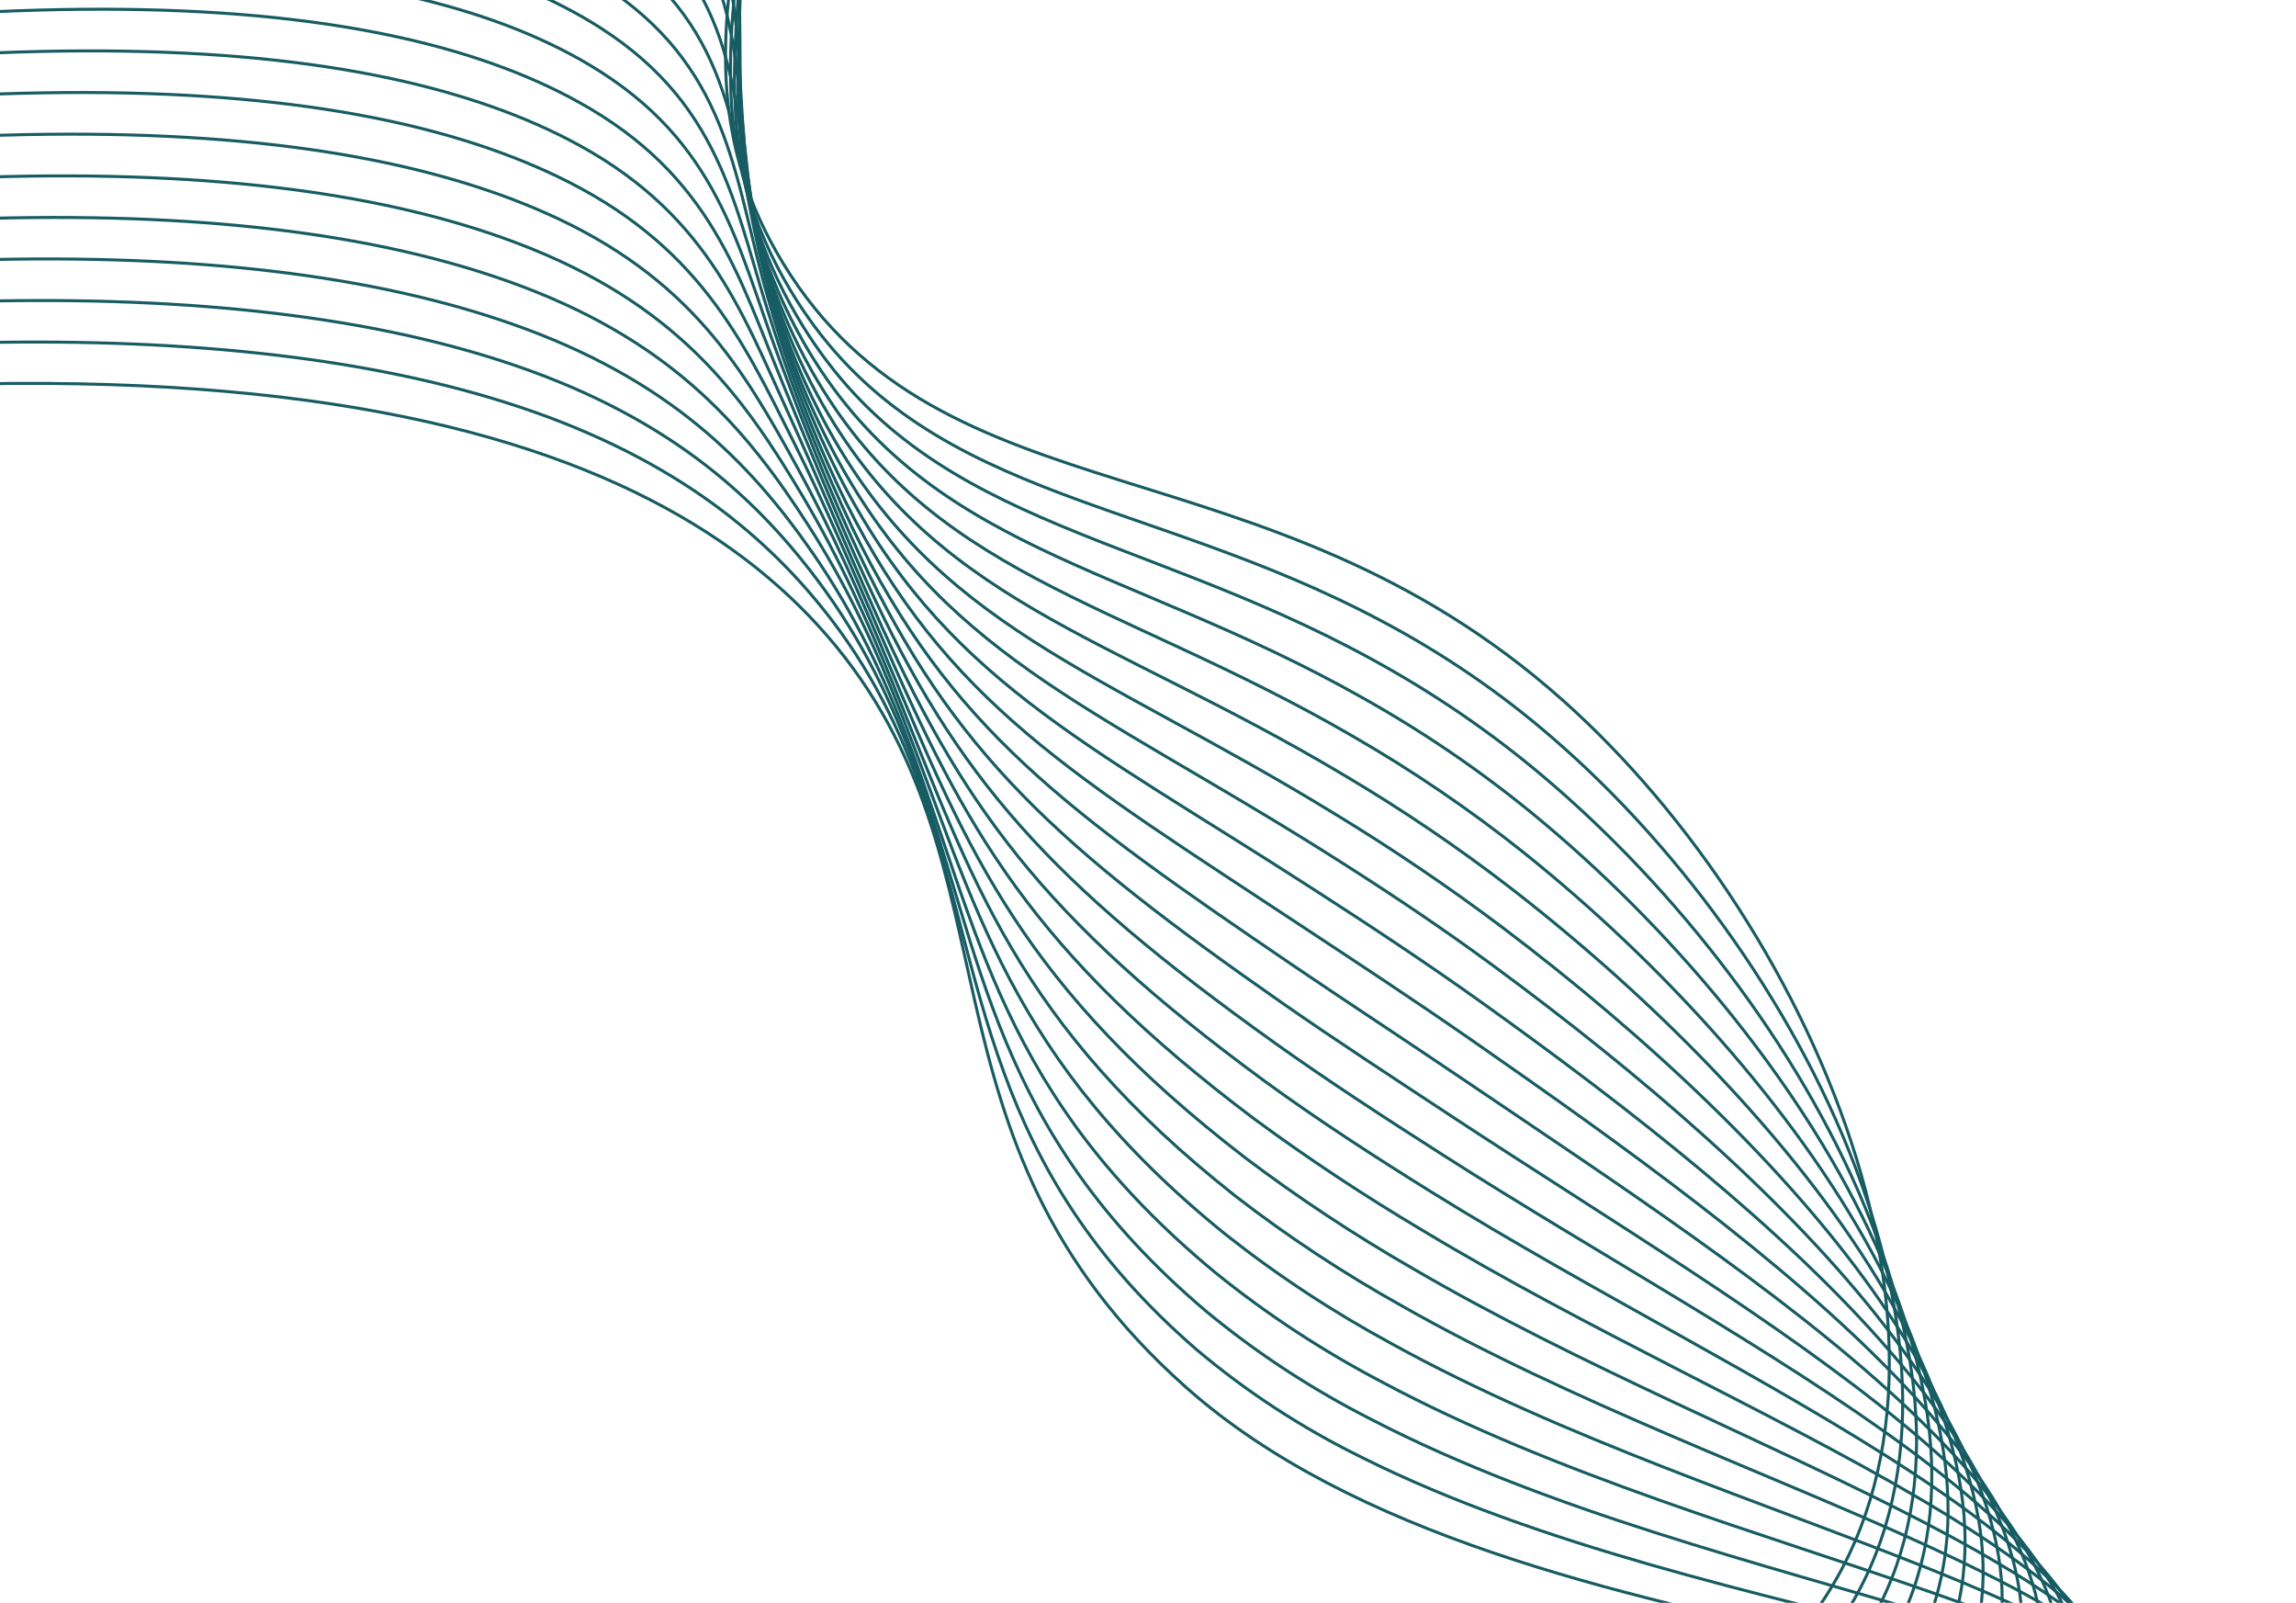<svg width="768" height="536" viewBox="0 0 768 536" fill="none" xmlns="http://www.w3.org/2000/svg">
<g clip-path="url(#clip0_2_767)">
<path d="M602.139 545.565C671.635 461.556 609.188 311.091 522.686 234.129C422.991 145.449 315.428 175.818 261.899 87.971C213.026 7.827 277.679 -58.448 238.217 -114.148C201.948 -165.335 87.295 -194.14 -238.767 -116.634" stroke="#165C62" stroke-miterlimit="10"/>
<path d="M-242.131 -103.096C79.496 -179.228 195.796 -151.847 234.561 -101.74C263.245 -64.561 243.281 -21.961 244.39 26.574C244.535 51.17 251.38 75.346 264.31 96.933C306.615 167.683 381.441 164.636 462.285 207.758C482.941 218.705 502.113 231.827 519.406 246.854C607.554 322.951 675.567 466.03 610.772 548.958" stroke="#165C62" stroke-miterlimit="10"/>
<path d="M-245.452 -89.57C71.726 -164.315 189.616 -138.384 230.766 -89.434C261.012 -53.45 243.433 -11.575 245.923 35.803C246.876 60.255 253.942 84.185 266.582 105.768C307.73 175.997 378.664 176.472 458.95 220.509C479.388 231.669 498.502 244.728 515.988 259.478C605.53 334.964 679.374 470.39 619.279 552.237" stroke="#165C62" stroke-miterlimit="10"/>
<path d="M-248.759 -76.082C63.899 -149.429 183.407 -124.896 227.04 -77.091C258.848 -42.251 243.627 -1.176 247.525 45.095C249.264 69.369 256.533 93.046 268.868 114.615C308.914 184.374 375.845 188.243 455.629 233.272C475.892 244.619 494.983 257.62 512.666 272.114C603.743 346.837 683.264 474.749 627.87 555.515" stroke="#165C62" stroke-miterlimit="10"/>
<path d="M-252.136 -62.531C56.115 -134.529 177.157 -111.42 223.315 -64.722C256.629 -31.051 243.834 9.285 249.17 54.4C251.697 78.511 259.189 101.971 271.252 123.551C310.196 192.84 373.151 200.154 452.475 246.188C472.492 257.726 491.505 270.652 509.345 284.851C601.97 358.825 687.155 479.236 636.475 558.934" stroke="#165C62" stroke-miterlimit="10"/>
<path d="M-255.541 -49.055C48.316 -119.643 172.302 -99.14 219.603 -52.365C253.406 -19.013 244.14 19.659 250.772 63.692C254.103 87.615 261.817 110.857 273.594 132.449C311.436 201.268 370.388 212.002 449.14 258.964C468.961 270.672 487.933 283.531 505.94 297.462C600.169 370.634 690.976 483.583 644.982 562.213" stroke="#165C62" stroke-miterlimit="10"/>
<path d="M-258.821 -35.466C40.518 -104.73 164.559 -84.38 215.947 -40.085C252.066 -8.639 244.389 30.133 252.375 73.01C256.497 96.725 264.431 119.756 275.922 141.36C312.662 209.708 367.667 223.889 445.861 271.791C465.469 283.685 484.395 296.487 502.563 310.149C598.341 382.571 694.866 487.968 653.531 565.555" stroke="#165C62" stroke-miterlimit="10"/>
<path d="M-262.17 -21.94C32.692 -89.869 158.323 -70.943 212.152 -27.652C249.804 2.547 244.792 40.519 254.005 82.302C258.916 105.789 267.081 128.611 278.305 150.22C313.916 218.098 364.945 235.749 442.637 284.567C460.696 295.942 479.676 308.359 499.256 322.773C596.637 394.419 698.715 492.392 662.108 568.871" stroke="#165C62" stroke-miterlimit="10"/>
<path d="M-265.519 -8.414C24.921 -74.932 151.933 -57.366 208.454 -15.334C247.529 13.747 245.195 50.93 255.677 91.607C261.383 114.861 269.772 137.499 280.703 159.143C315.212 226.551 362.28 247.61 439.413 297.419C457.375 309.01 476.285 321.415 495.963 335.485C594.808 406.254 702.578 496.802 670.684 572.188" stroke="#165C62" stroke-miterlimit="10"/>
<path d="M-268.84 5.112C17.137 -60.032 145.572 -43.814 204.701 -2.939C245.171 25.023 245.64 61.43 257.238 100.887C263.725 123.884 272.33 146.34 282.961 168.016C316.382 234.967 359.475 259.471 436.134 310.17C453.929 321.914 472.853 334.331 492.614 348.071C593.203 418.09 706.524 501.137 679.317 575.455" stroke="#165C62" stroke-miterlimit="10"/>
<path d="M-272.19 18.638C9.338 -45.145 139.182 -30.237 200.947 9.379C242.798 36.235 246.043 71.79 258.813 110.179C266.097 132.898 274.935 155.178 285.275 176.889C317.581 243.356 356.712 271.293 432.771 323.022C450.44 335.007 469.336 347.374 489.153 360.783C591.388 429.963 710.275 505.573 687.796 578.835" stroke="#165C62" stroke-miterlimit="10"/>
<path d="M-275.539 32.164C1.54 -30.233 132.82 -16.634 197.264 21.761C240.495 47.536 246.557 82.227 260.443 119.497C268.432 140.916 276.727 162.741 287.644 185.812C318.862 251.797 354.004 283.192 429.533 335.861C447.063 348.05 465.945 360.379 485.86 373.495C589.741 441.836 714.208 510.021 696.401 582.202" stroke="#165C62" stroke-miterlimit="10"/>
<path d="M-278.887 45.691C-6.3 -15.283 126.333 -3.095 193.525 34.118C238.151 58.8 247.1 92.638 262.06 128.802C270.886 150.145 279.446 171.805 289.987 194.711C320.061 260.263 351.269 295.04 426.269 348.676C443.645 361.081 462.527 373.384 482.483 386.132C588.024 453.595 718.057 514.394 704.937 585.507" stroke="#165C62" stroke-miterlimit="10"/>
<path d="M-282.265 59.191C-14.057 -0.435 119.985 10.597 189.785 46.474C235.764 70.101 247.656 103.036 263.663 138.12C273.367 159.373 282.164 180.868 292.258 203.571C321.287 268.627 348.45 306.862 422.975 361.515C440.239 374.124 459.094 386.376 479.106 398.818C586.348 465.392 721.933 518.792 713.499 588.836" stroke="#165C62" stroke-miterlimit="10"/>
<path d="M-285.558 72.743C-21.841 14.465 113.512 24.225 186.073 58.831C233.434 81.403 248.269 113.41 265.28 147.4C275.876 168.551 284.911 189.932 294.671 212.507C322.569 277.069 345.799 318.761 419.724 374.317C437.717 387.557 456.443 399.948 475.827 411.443C584.674 477.164 725.824 523.254 722.077 592.154" stroke="#165C62" stroke-miterlimit="10"/>
<path d="M-288.907 86.269C-29.64 29.377 107.192 37.916 182.306 71.137C231.034 92.665 248.853 123.732 266.91 156.717C278.413 177.754 287.657 198.995 297.012 221.405C323.823 285.509 343.064 330.635 416.43 387.106C434.199 400.525 452.897 412.888 472.408 424.117C583.082 488.859 729.659 527.613 730.709 595.445" stroke="#165C62" stroke-miterlimit="10"/>
<path d="M-292.257 99.794C-37.438 44.264 100.775 51.697 178.636 83.531C228.675 104.017 249.549 134.104 268.526 165.997C280.95 186.907 290.361 208.046 299.34 230.291C325.035 293.911 340.328 342.482 413.193 399.945C430.753 413.527 449.44 425.85 469.087 436.803C581.379 500.63 733.521 532.024 739.216 598.825" stroke="#165C62" stroke-miterlimit="10"/>
<path d="M-295.591 113.333C-45.292 59.227 94.288 65.338 174.897 95.888C226.344 115.37 250.231 144.414 270.129 175.289C283.557 196.097 293.094 217.097 301.682 239.189C326.304 302.314 337.579 354.343 409.914 412.772C427.273 426.507 445.952 438.791 465.724 449.478C579.732 512.351 737.398 536.422 747.779 602.155" stroke="#165C62" stroke-miterlimit="10"/>
<path d="M-298.941 126.859C-53.091 74.012 87.856 79.08 171.129 108.296C223.93 126.773 250.857 154.749 271.662 184.671C285.955 205.326 295.756 226.262 303.94 248.163C327.432 310.844 334.76 366.293 406.592 425.637C423.75 439.524 442.423 451.772 462.319 462.19C578.056 524.097 741.247 540.972 756.286 605.535" stroke="#165C62" stroke-miterlimit="10"/>
<path d="M-302.29 140.385C-60.834 88.975 81.438 92.835 167.445 120.601C221.641 138.087 251.623 164.956 273.362 193.899C288.687 214.326 298.544 235.236 306.337 257.011C328.714 319.208 332.08 378.09 403.355 438.426C420.303 452.471 438.974 464.685 458.998 474.826C576.492 535.716 745.137 545.23 764.905 608.814" stroke="#165C62" stroke-miterlimit="10"/>
<path d="M-305.611 153.912C-68.618 103.875 74.952 106.654 163.678 132.907C219.227 149.414 252.277 175.139 274.909 203.141C291.252 223.351 301.221 244.236 308.652 265.807C329.926 327.56 329.318 389.887 400.062 451.164C416.818 465.357 435.493 477.542 455.635 487.425C574.929 547.132 748.944 549.59 773.454 612.105" stroke="#165C62" stroke-miterlimit="10"/>
<path d="M-308.975 167.424C68.426 88.425 215.28 141.875 276.581 212.496C343.501 289.587 302.094 380.025 396.838 464.041C507.995 562.584 747.926 543.628 782.044 615.46" stroke="#165C62" stroke-miterlimit="10"/>
</g>
<defs>
<clipPath id="clip0_2_767">
<rect width="768" height="1100" fill="white" transform="matrix(-1 0 0 1 768 -403)"/>
</clipPath>
</defs>
</svg>
